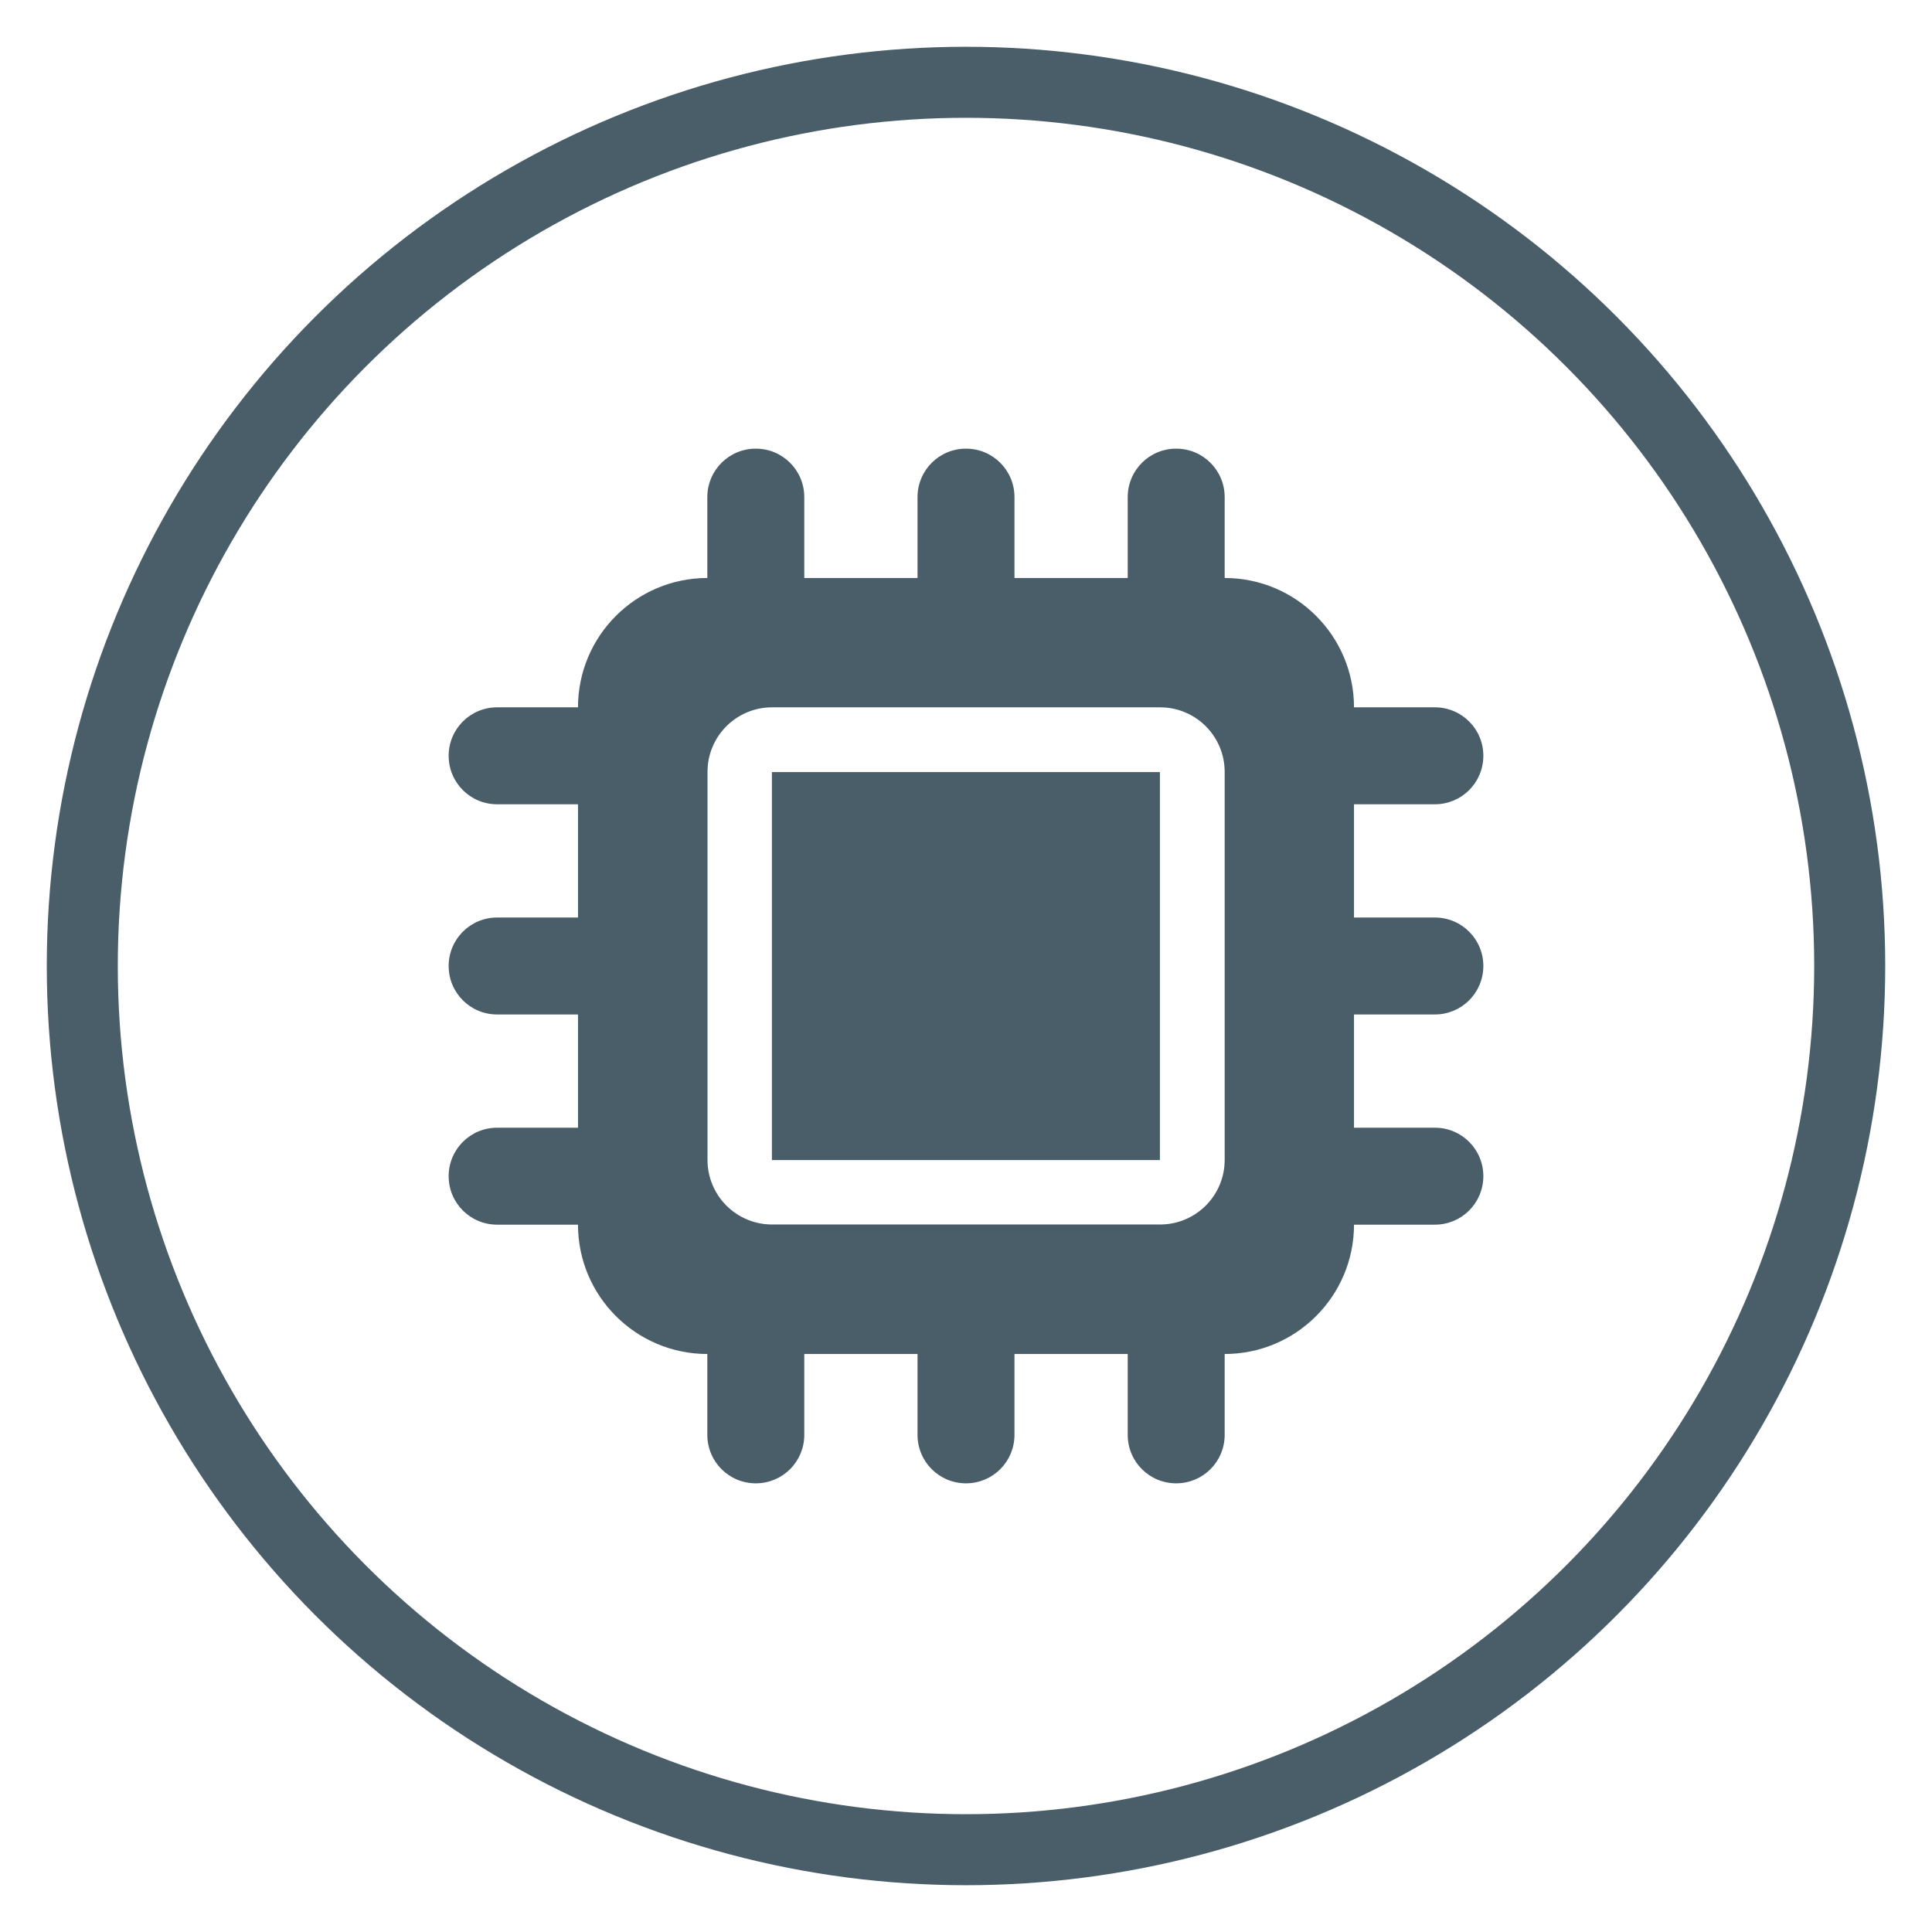 <?xml version="1.0" encoding="UTF-8"?>
<svg id="Capa_1" xmlns="http://www.w3.org/2000/svg" version="1.1" viewBox="0 0 1080 1080">
  <!-- Generator: Adobe Illustrator 29.3.0, SVG Export Plug-In . SVG Version: 2.1.0 Build 146)  -->
  <defs>
    <style>
      .st0 {
        fill: #495e69;
      }

      .st1 {
        fill: none;
        stroke: #495e69;
        stroke-miterlimit: 10;
        stroke-width: 39.7px;
      }
    </style>
  </defs>
  <circle class="st1" cx="540" cy="540" r="494"/>
  <path class="st0" d="M449.6,277.9c0-15-12.1-27.1-27.1-27.1s-27.1,12.1-27.1,27.1v45.2c-39.9,0-72.3,32.4-72.3,72.3h-45.2c-15,0-27.1,12.1-27.1,27.1s12.1,27.1,27.1,27.1h45.2v63.3h-45.2c-15,0-27.1,12.1-27.1,27.1s12.1,27.1,27.1,27.1h45.2v63.3h-45.2c-15,0-27.1,12.1-27.1,27.1s12.1,27.1,27.1,27.1h45.2c0,39.9,32.4,72.3,72.3,72.3v45.2c0,15,12.1,27.1,27.1,27.1s27.1-12.1,27.1-27.1v-45.2h63.3v45.2c0,15,12.1,27.1,27.1,27.1s27.1-12.1,27.1-27.1v-45.2h63.3v45.2c0,15,12.1,27.1,27.1,27.1s27.1-12.1,27.1-27.1v-45.2c39.9,0,72.3-32.4,72.3-72.3h45.2c15,0,27.1-12.1,27.1-27.1s-12.1-27.1-27.1-27.1h-45.2v-63.3h45.2c15,0,27.1-12.1,27.1-27.1s-12.1-27.1-27.1-27.1h-45.2v-63.3h45.2c15,0,27.1-12.1,27.1-27.1s-12.1-27.1-27.1-27.1h-45.2c0-39.9-32.4-72.3-72.3-72.3v-45.2c0-15-12.1-27.1-27.1-27.1s-27.1,12.1-27.1,27.1v45.2h-63.3v-45.2c0-15-12.1-27.1-27.1-27.1s-27.1,12.1-27.1,27.1v45.2h-63.3v-45.2ZM431.6,395.4h216.9c20,0,36.1,16.2,36.1,36.1v216.9c0,20-16.2,36.1-36.1,36.1h-216.9c-20,0-36.1-16.2-36.1-36.1v-216.9c0-20,16.2-36.1,36.1-36.1ZM648.4,431.6h-216.9v216.9h216.9v-216.9Z"/>
</svg>